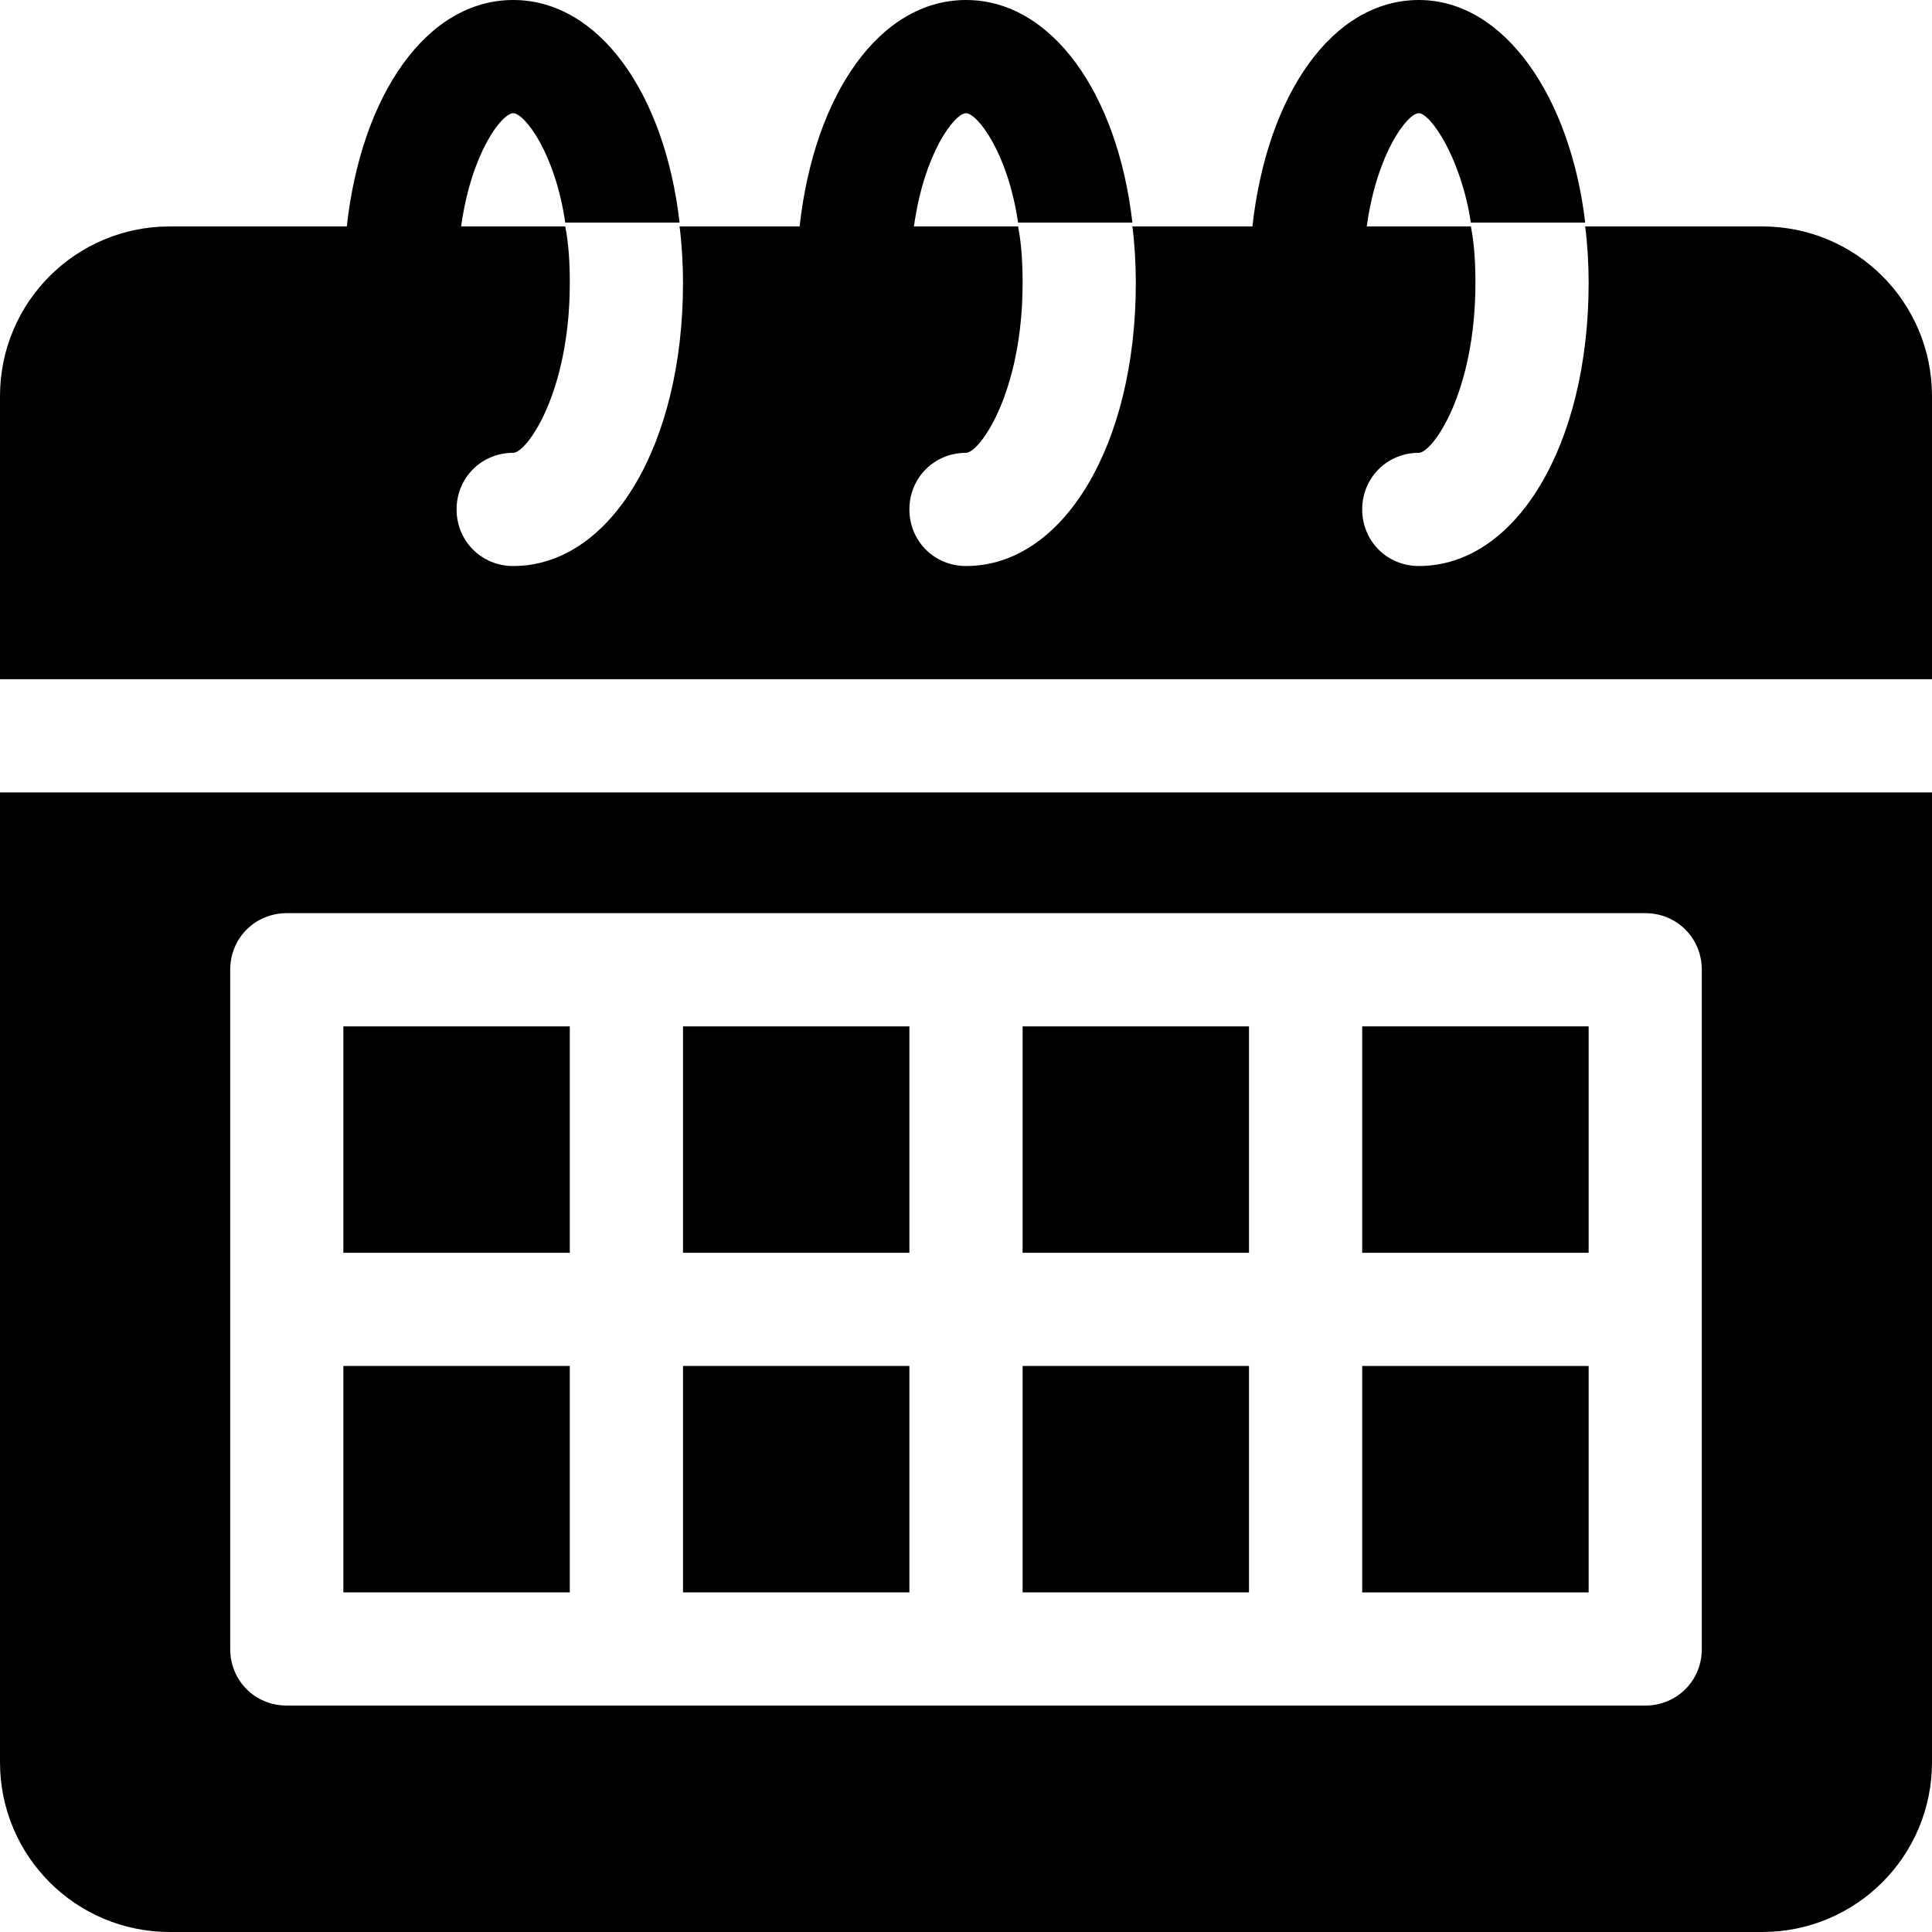 <svg width="40" height="40" viewBox="0 0 40 40" fill="none" xmlns="http://www.w3.org/2000/svg">
<g clip-path="url(#clip0_790_744)">
<path d="M14.141 21.25H18.828V25.938H14.141V21.25ZM14.141 28.281H18.828V32.969H14.141V28.281ZM7.109 28.281H11.797V32.969H7.109V28.281ZM21.172 28.281H25.859V32.969H21.172V28.281ZM7.109 21.25H11.797V25.938H7.109V21.25ZM36.484 4.688H32.82C32.867 5.062 32.891 5.461 32.891 5.859C32.891 9.211 31.391 11.719 29.375 11.719C28.719 11.719 28.203 11.203 28.203 10.547C28.203 9.89 28.719 9.375 29.375 9.375C29.656 9.375 30.547 8.133 30.547 5.859C30.547 5.438 30.523 5.039 30.453 4.688H28.297C28.508 3.164 29.141 2.344 29.375 2.344C29.609 2.344 30.242 3.242 30.453 4.609H32.82C32.516 2.023 31.156 0 29.375 0C27.594 0 26.234 1.945 25.93 4.688H23.445C23.492 5.062 23.516 5.461 23.516 5.859C23.516 9.211 22.016 11.719 20 11.719C19.344 11.719 18.828 11.203 18.828 10.547C18.828 9.89 19.344 9.375 20 9.375C20.281 9.375 21.172 8.133 21.172 5.859C21.172 5.438 21.148 5.039 21.078 4.688H18.922C19.133 3.164 19.766 2.344 20 2.344C20.234 2.344 20.867 3.164 21.078 4.609H23.445C23.14 1.945 21.781 0 20 0C18.219 0 16.859 1.945 16.555 4.688H14.07C14.117 5.062 14.141 5.461 14.141 5.859C14.141 9.211 12.641 11.719 10.625 11.719C9.969 11.719 9.453 11.203 9.453 10.547C9.453 9.89 9.969 9.375 10.625 9.375C10.906 9.375 11.797 8.133 11.797 5.859C11.797 5.438 11.773 5.039 11.703 4.688H9.547C9.758 3.164 10.391 2.344 10.625 2.344C10.859 2.344 11.492 3.164 11.703 4.609H14.07C13.765 1.945 12.406 0 10.625 0C8.844 0 7.484 1.945 7.18 4.688H3.516C1.57 4.688 0 6.258 0 8.203V14.062H40V8.203C40 6.258 38.43 4.688 36.484 4.688ZM21.172 21.25H25.859V25.938H21.172V21.25Z" fill="black"/>
<path d="M0 36.484C0 38.429 1.57 40 3.516 40H36.484C38.43 40 40 38.429 40 36.484V16.406H0V36.484ZM4.766 20.078C4.766 19.422 5.281 18.906 5.938 18.906H34.062C34.719 18.906 35.234 19.422 35.234 20.078V34.141C35.234 34.797 34.719 35.312 34.062 35.312H5.938C5.281 35.312 4.766 34.797 4.766 34.141V20.078Z" fill="black"/>
<path d="M28.203 21.25H32.891V25.938H28.203V21.25ZM28.203 28.281H32.891V32.969H28.203V28.281Z" fill="black"/>
</g>
<defs>
<clipPath id="clip0_790_744">
<rect width="40" height="40" fill="white"/>
</clipPath>
</defs>
</svg>
